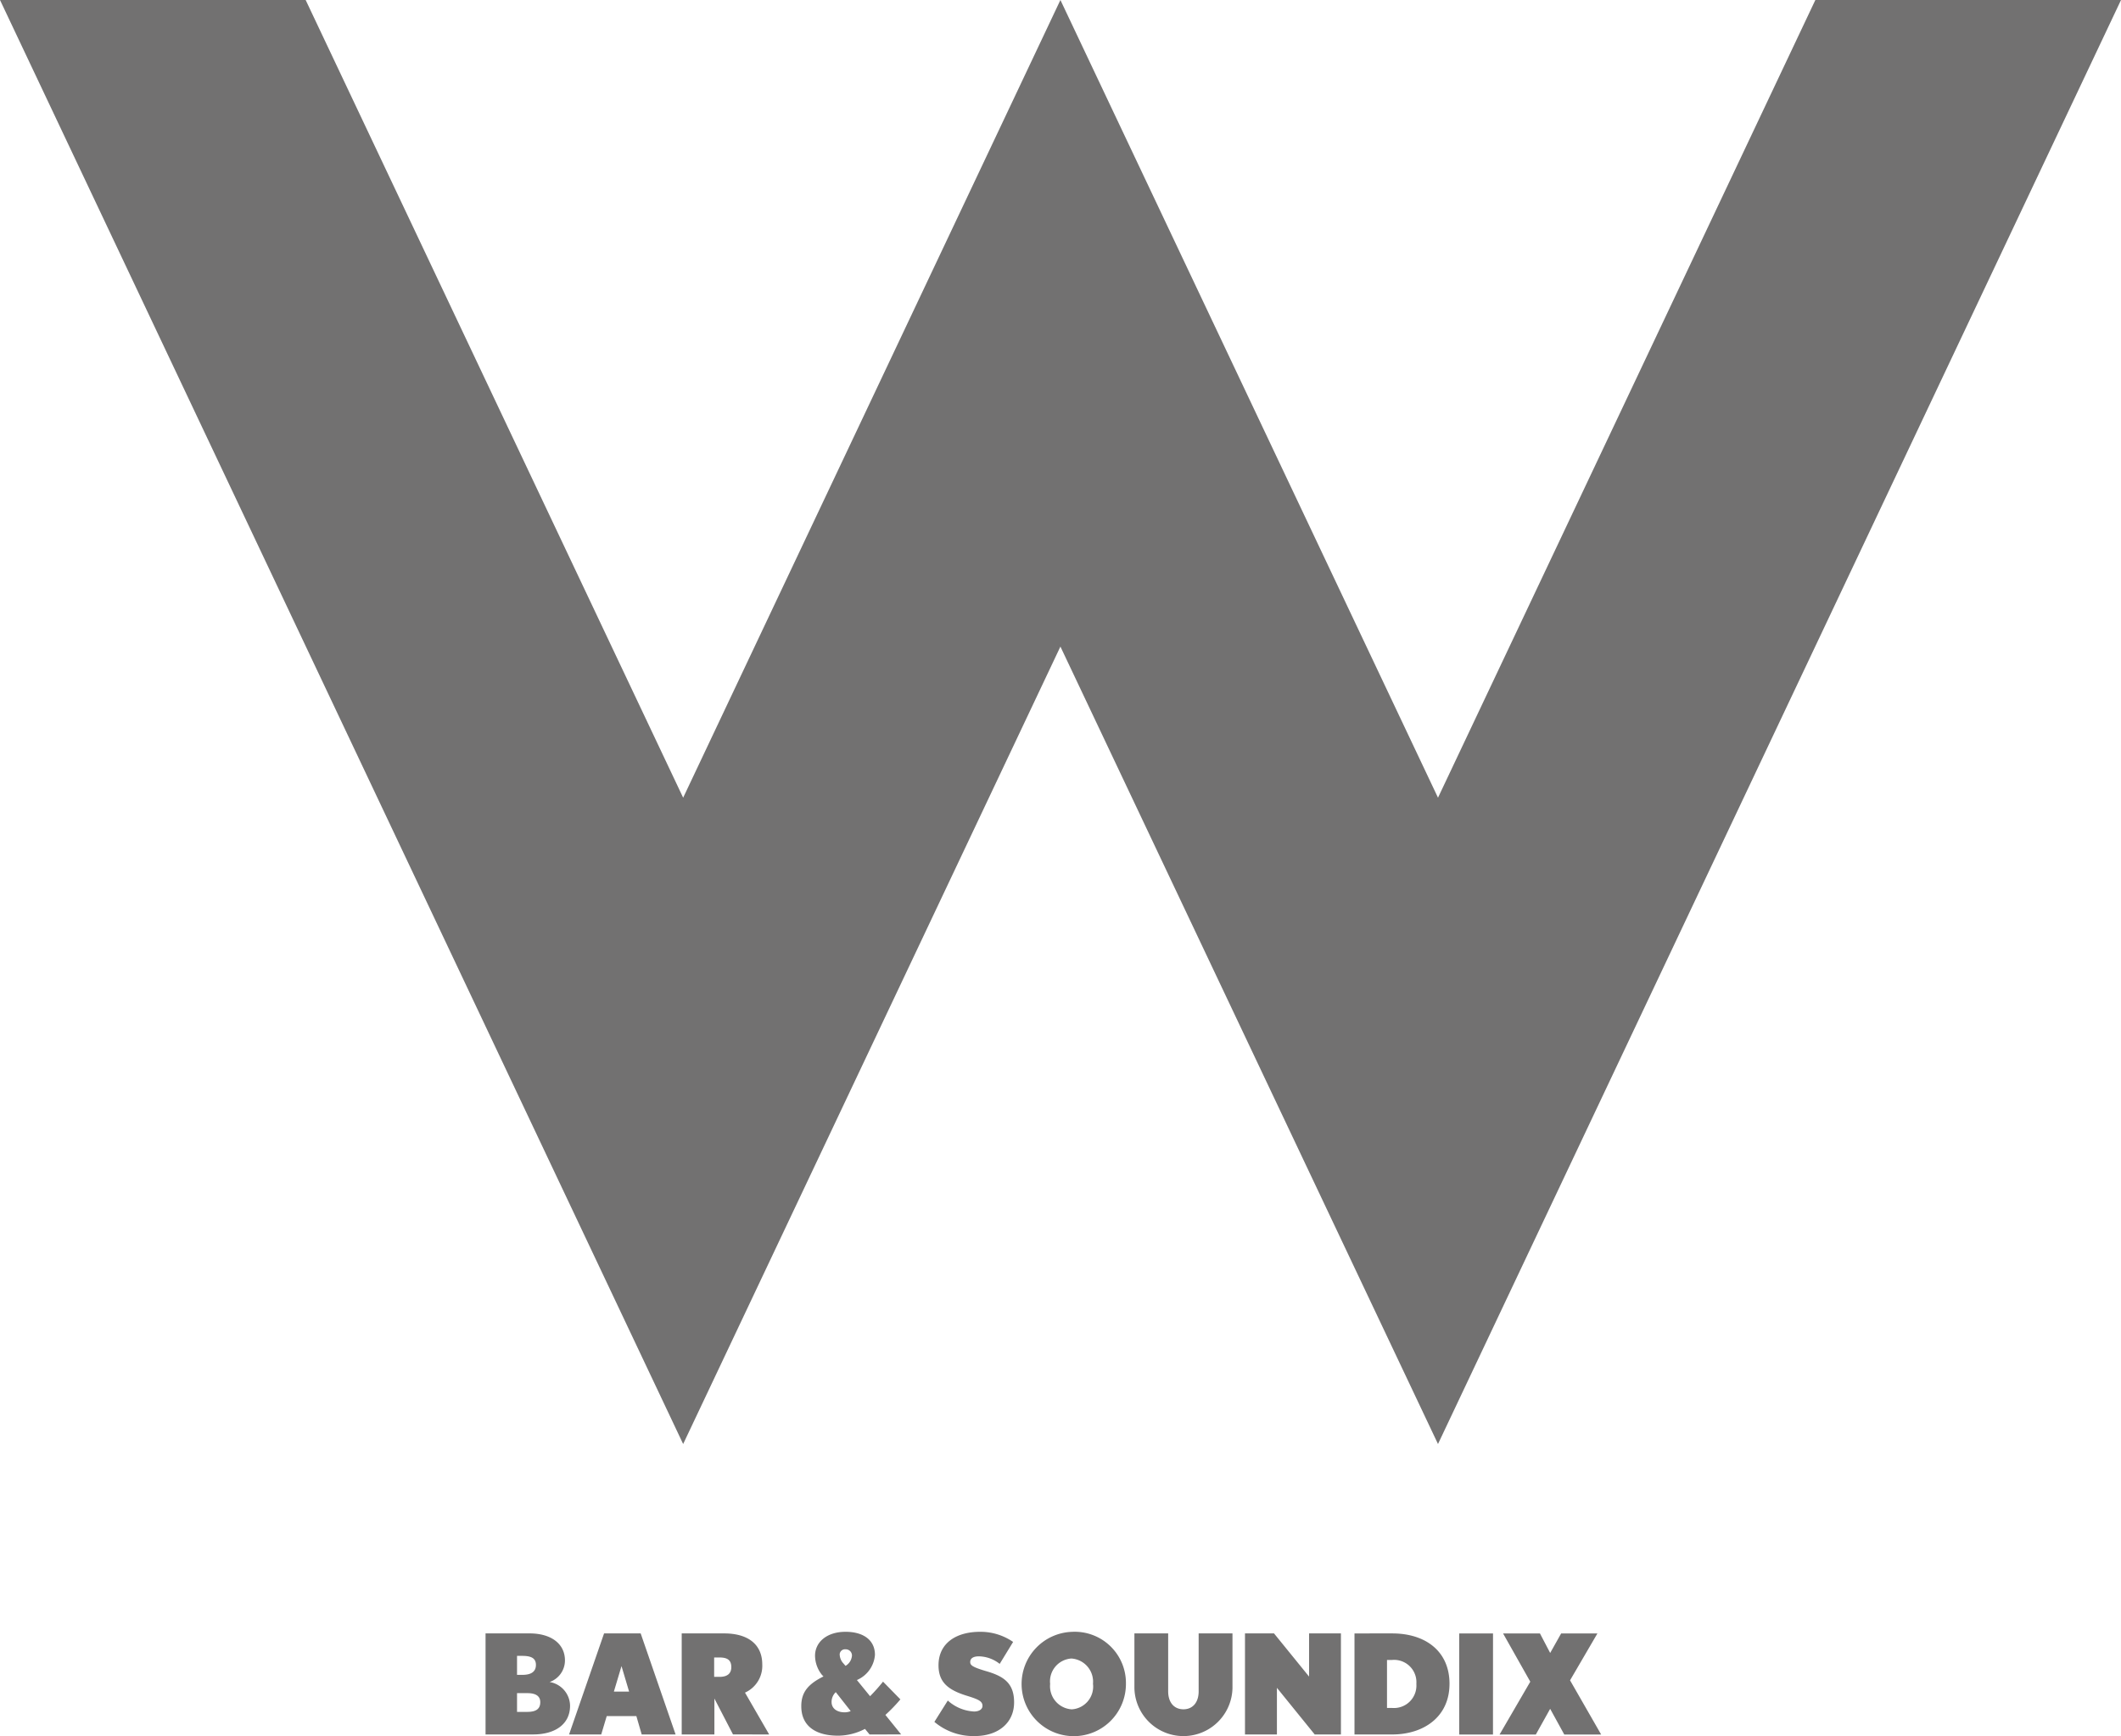 <svg id="グループ_1471" data-name="グループ 1471" xmlns="http://www.w3.org/2000/svg" xmlns:xlink="http://www.w3.org/1999/xlink" width="122.822" height="100.521" viewBox="0 0 122.822 100.521">
  <defs>
    <clipPath id="clip-path">
      <rect id="長方形_455" data-name="長方形 455" width="122.822" height="100.521" fill="none"/>
    </clipPath>
  </defs>
  <g id="グループ_1470" data-name="グループ 1470" transform="translate(0 0)" clip-path="url(#clip-path)">
    <path id="パス_3421" data-name="パス 3421" d="M39.56,83.611,0,0H17.7L39.56,46.188,61.406,0,83.271,46.188,105.123,0h17.7L83.271,83.611,61.406,37.438ZM33.011,98.765a1.412,1.412,0,0,0-1.183-1.373,1.326,1.326,0,0,0,.887-1.249c0-.98-.82-1.566-2.047-1.566H28.117v5.851h2.745c1.315,0,2.149-.614,2.149-1.663M31.034,96.4c0,.392-.269.578-.794.578h-.3v-1.1h.3c.507,0,.794.127.794.521m.252,2.158c0,.357-.2.564-.746.564h-.6V98.036h.6c.472,0,.746.163.746.521m7.836,1.871L37.1,94.577H34.98l-2.026,5.851h1.862l.318-1.063H36.85l.309,1.063Zm-2.692-2.48h-.882l.442-1.478Zm8.111,2.48-1.4-2.422a1.7,1.7,0,0,0,1-1.629c0-1.164-.825-1.8-2.21-1.8H39.476v5.851h1.893V98.349l1.077,2.078Zm-2.193-3.9c0,.371-.226.565-.68.565h-.313V95.971h.313c.437,0,.68.141.68.556m9.836,3.9-.913-1.13a9.193,9.193,0,0,0,.868-.9L51.134,97.37a10.455,10.455,0,0,1-.75.843l-.763-.936a1.73,1.73,0,0,0,1.045-1.456c0-.888-.71-1.337-1.7-1.337-1.1,0-1.769.609-1.769,1.386a1.8,1.8,0,0,0,.4,1.108l.088.092c-.914.451-1.285.936-1.285,1.721,0,1.164.852,1.708,2.128,1.708a3.406,3.406,0,0,0,1.561-.393l.265.322Zm-2.921-1.35a.968.968,0,0,1-.344.07c-.494,0-.764-.256-.764-.591a.782.782,0,0,1,.243-.578Zm.071-3.208a.746.746,0,0,1-.371.587l-.11-.128a.794.794,0,0,1-.229-.552.31.31,0,0,1,.344-.278.358.358,0,0,1,.367.371m9.389,2.7c0-1.1-.582-1.513-1.641-1.813-.767-.229-.9-.335-.9-.521s.137-.33.507-.33a2,2,0,0,1,1.2.437l.777-1.271a3.323,3.323,0,0,0-1.906-.587c-1.421,0-2.414.679-2.414,1.937,0,.97.538,1.421,1.607,1.756.71.22.939.322.939.6,0,.194-.2.322-.485.322a2.445,2.445,0,0,1-1.523-.635L54.108,99.7a3.492,3.492,0,0,0,2.326.821c1.4,0,2.29-.786,2.29-1.951M65.2,97.5a2.965,2.965,0,0,0-3.137-3.013A3.021,3.021,0,1,0,65.2,97.5m-1.906.009a1.32,1.32,0,0,1-1.231,1.465A1.342,1.342,0,0,1,60.811,97.5a1.325,1.325,0,0,1,1.231-1.469,1.345,1.345,0,0,1,1.249,1.478m8.079.229V94.577H69.411v3.357c0,.635-.34,1.037-.882,1.037s-.883-.4-.883-1.037V94.577H65.691v3.159a2.84,2.84,0,0,0,5.679,0m6.28,2.692V94.577H75.805v2.5l-2.03-2.5H72.094v5.851h1.849v-2.7l2.188,2.7Zm6.288-2.93c0-1.893-1.395-2.92-3.318-2.92H78.435v5.851h2.184c1.805,0,3.318-1.006,3.318-2.93m-1.919,0a1.3,1.3,0,0,1-1.4,1.395h-.3v-2.78h.3a1.292,1.292,0,0,1,1.4,1.386m4.439-2.92H84.5v5.851h1.955Zm6.261,5.851-1.8-3.137,1.584-2.714h-2.1l-.635,1.13-.592-1.13H87.04l1.575,2.793-1.778,3.058h2.1l.829-1.487.817,1.487Z" transform="translate(0 0)" fill="#727171"/>
  </g>
</svg>
